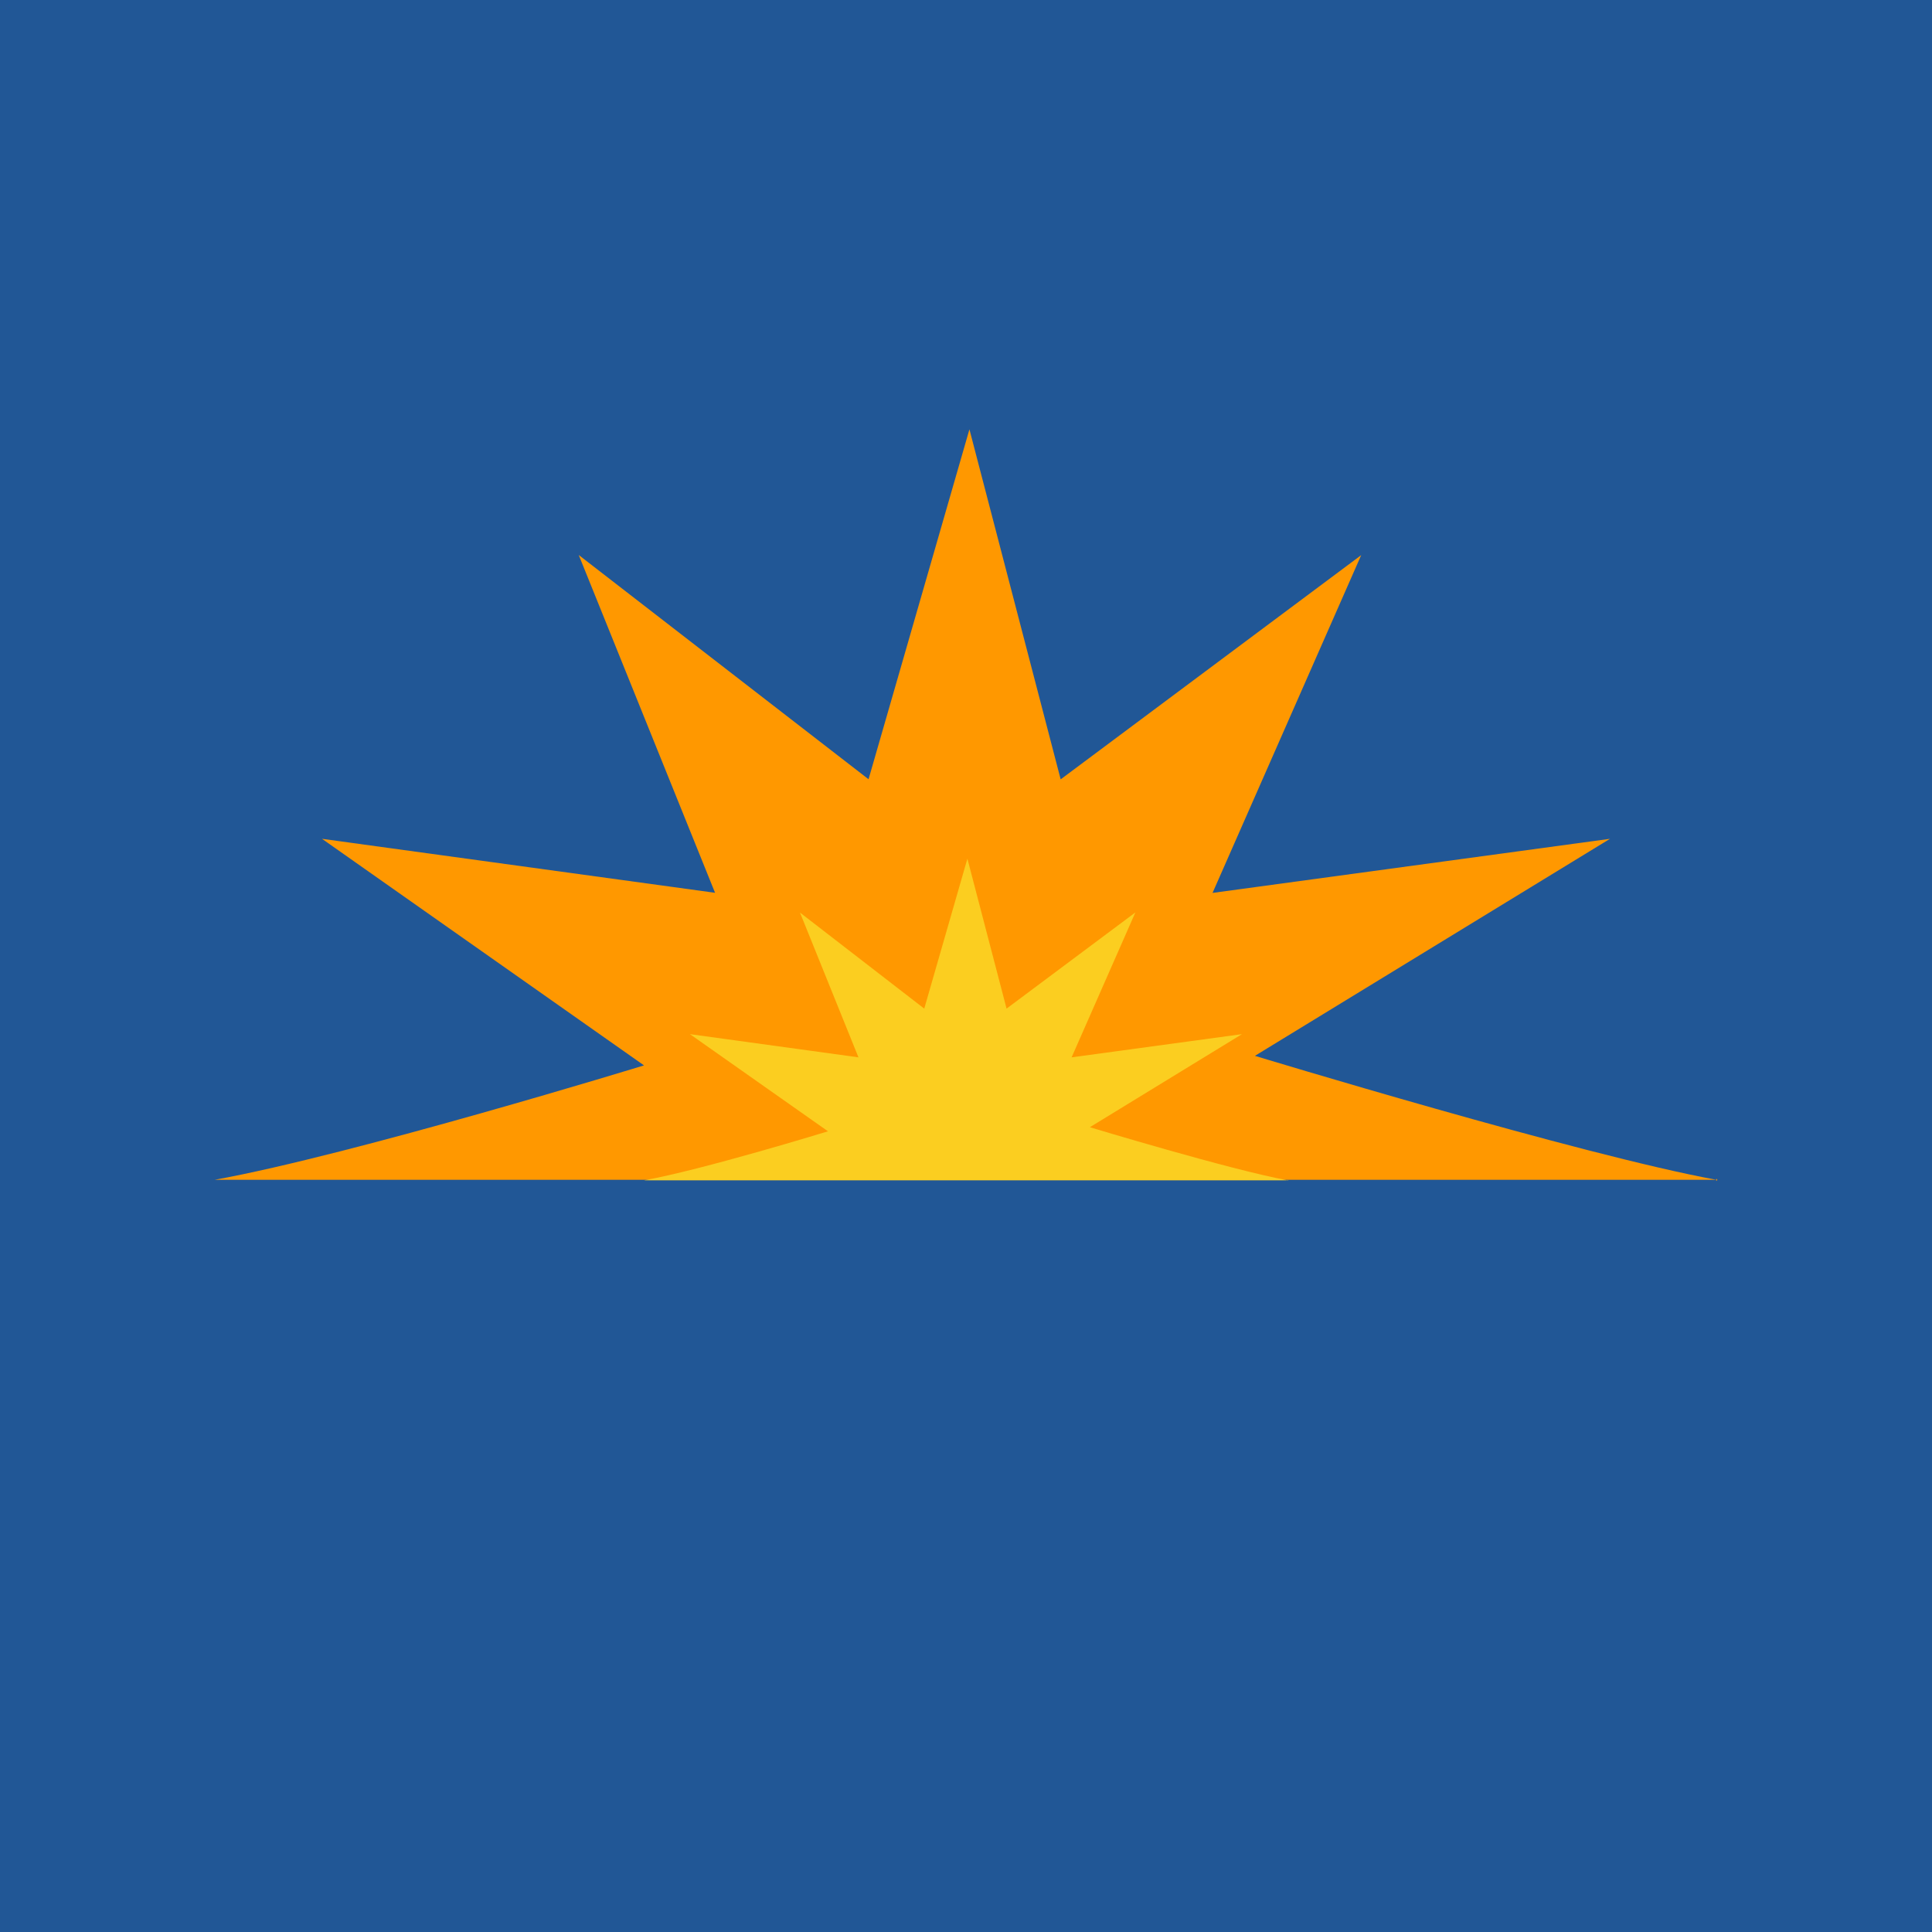 <!-- by TradingView --><svg width="18" height="18" xmlns="http://www.w3.org/2000/svg"><path fill="#215796" d="M0 0h18v18H0z"/><path d="M15.992 10.992c-1.26-.23-4.3-1.155-4.3-1.155L15 7.815l-3.703.504 1.385-3.147-2.8 2.089L9.032 4l-.94 3.26-2.7-2.089 1.27 3.147L3 7.815l3 2.111s-2.71.832-4 1.066h13.992c.024 0-.018.016 0 0 .017-.016-.002.024 0 0s.015.019 0 0 .023.004 0 0z" fill="#FF9800"/><path d="M11.997 10.997c-.54-.1-1.843-.495-1.843-.495l1.417-.867-1.587.216.594-1.35-1.2.896L9.013 8l-.402 1.397-1.158-.895.545 1.349-1.57-.216 1.286.905s-1.161.357-1.714.457h5.997c.01 0-.008.007 0 0 .007-.007-.001.01 0 0 0-.01.006.008 0 0-.007-.008.01.001 0 0z" fill="#FBCE20"/></svg>
